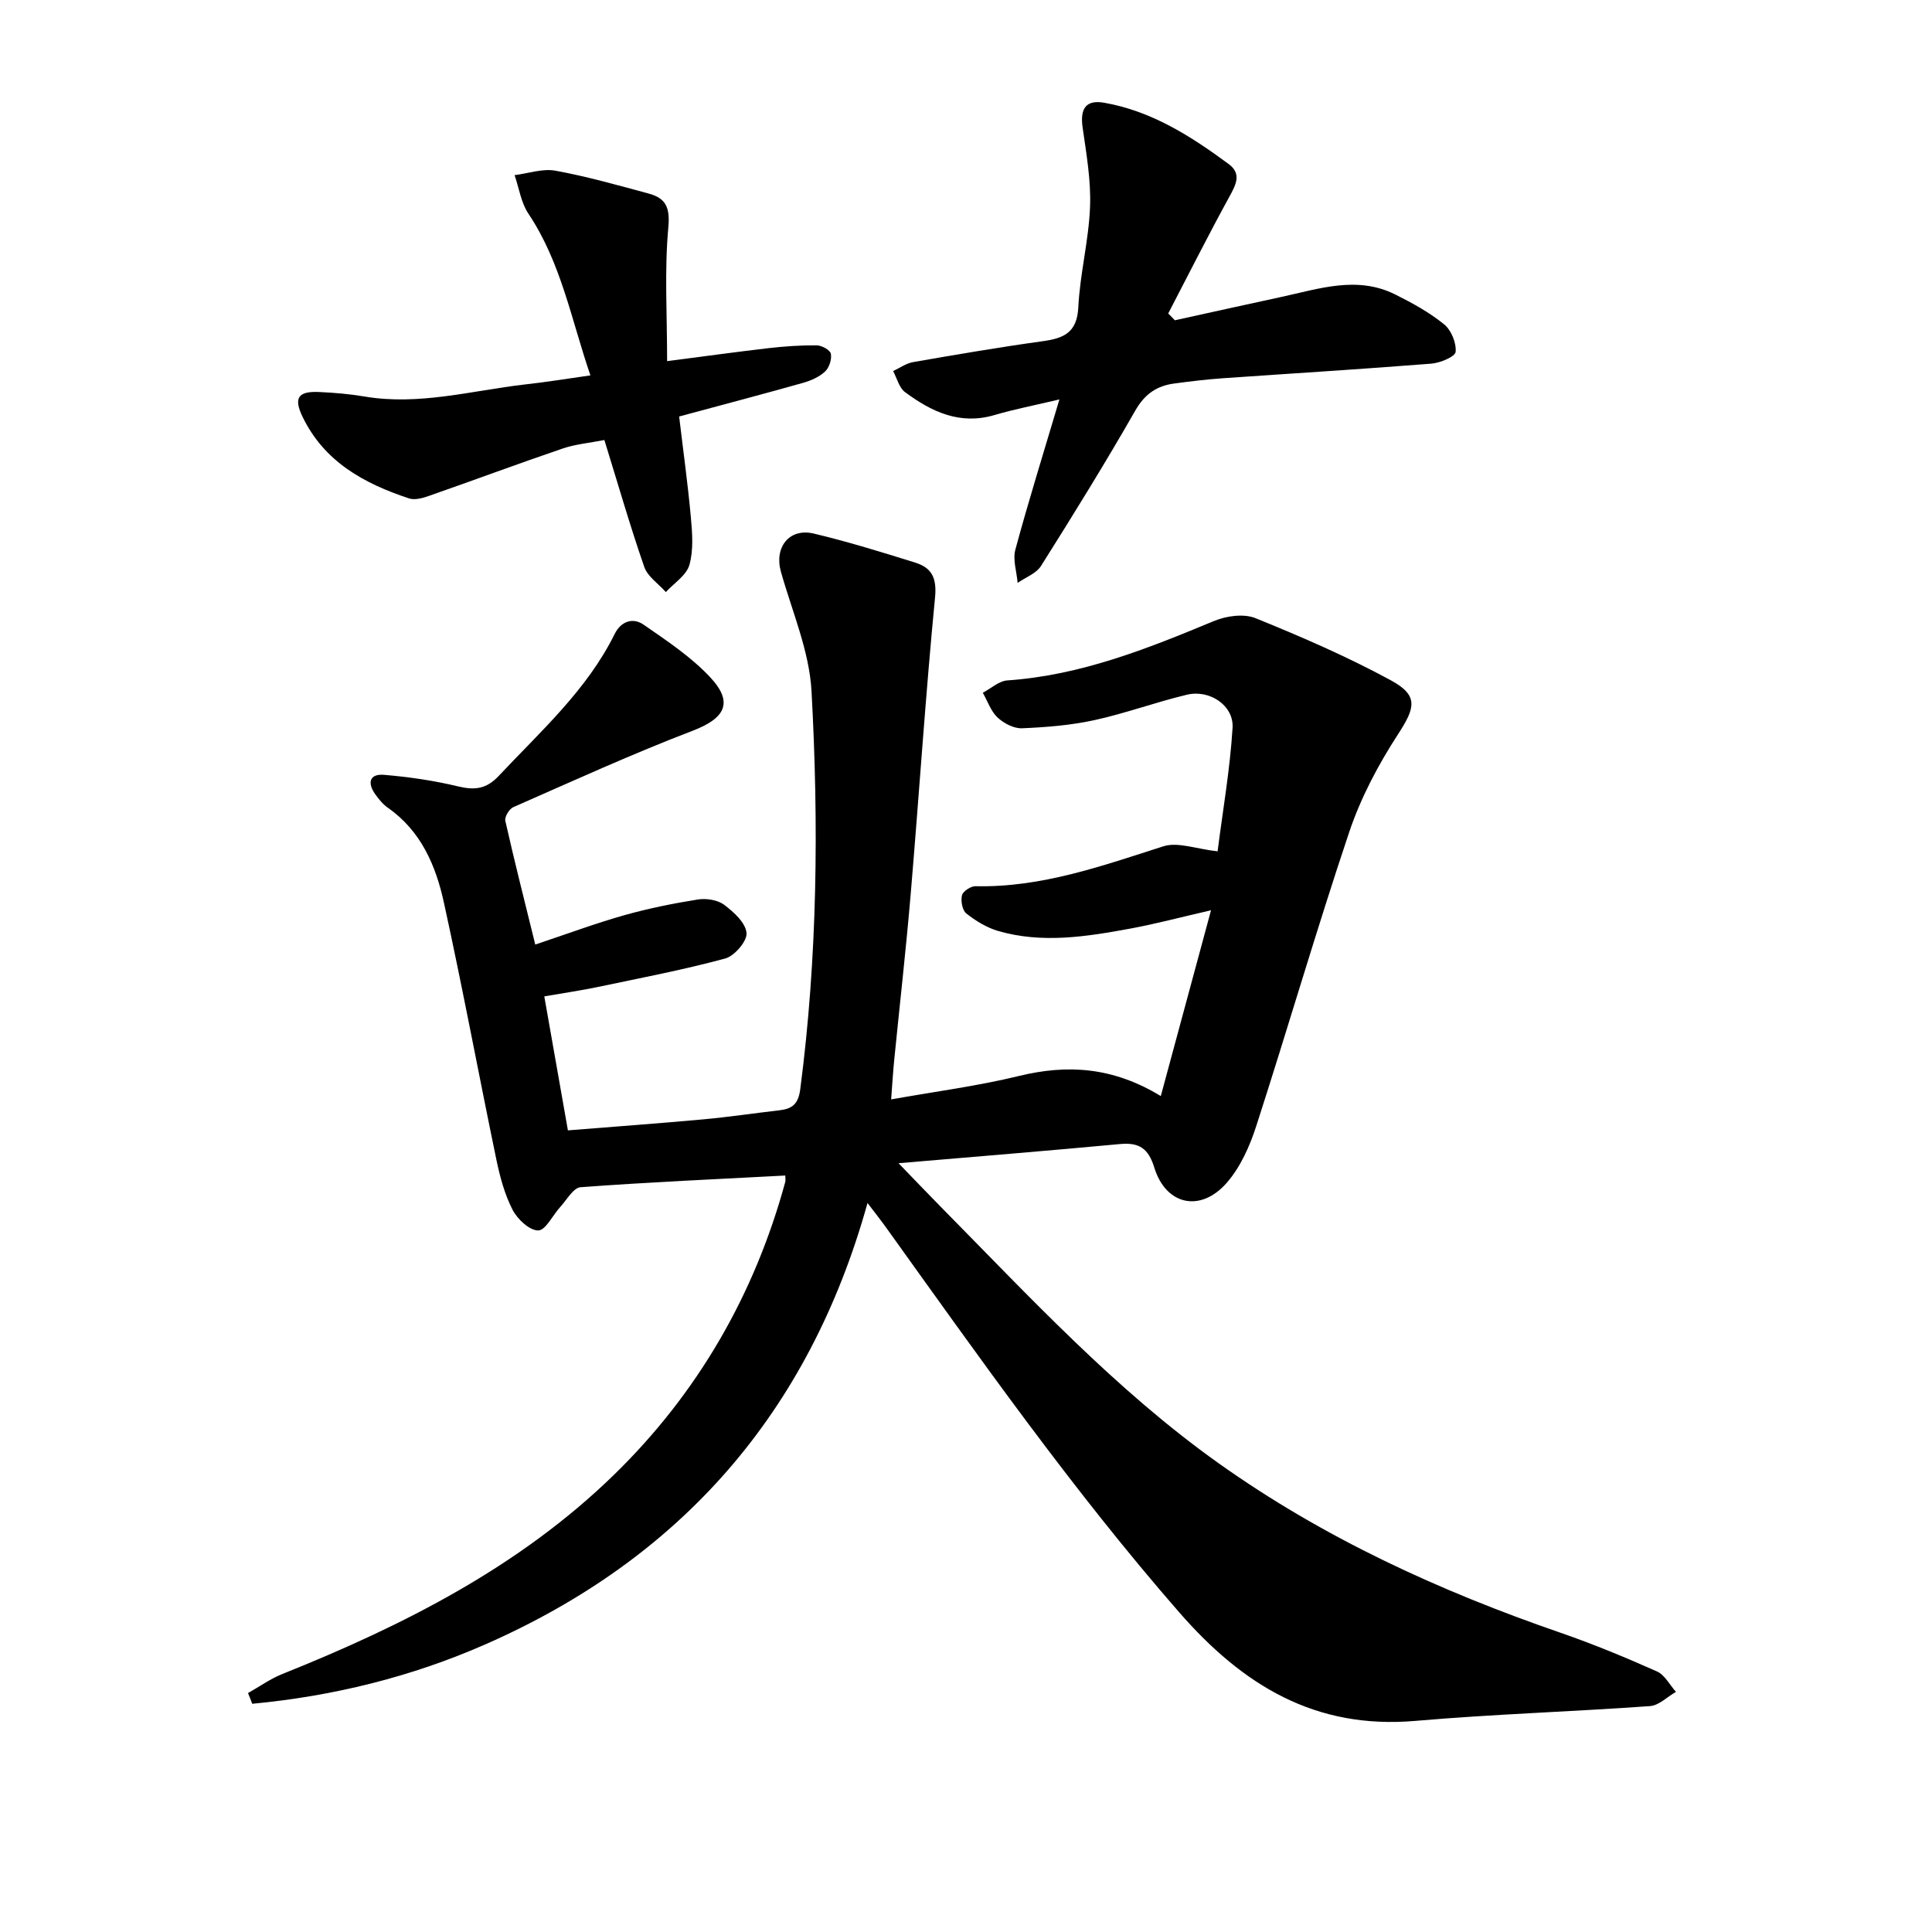 <svg enable-background="new 0 0 400 400" viewBox="0 0 400 400" xmlns="http://www.w3.org/2000/svg"><path d="m51.35 350.53c2.37-1.33 4.62-2.95 7.12-3.95 25.1-10.06 49.07-22.18 68.63-41.22 17.29-16.84 29.09-37.23 35.47-60.62.11-.42.01-.9.01-1.36-14.23.75-28.32 1.38-42.38 2.42-1.49.11-2.85 2.61-4.19 4.07-1.57 1.71-3.05 4.88-4.58 4.88-1.81.01-4.31-2.33-5.31-4.28-1.64-3.19-2.61-6.82-3.35-10.37-3.68-17.74-6.99-35.56-10.87-53.25-1.67-7.64-4.74-14.83-11.6-19.61-1.02-.71-1.85-1.75-2.59-2.77-1.64-2.28-1.31-4.3 1.78-4.05 5.15.43 10.31 1.18 15.33 2.39 3.45.83 5.87.57 8.43-2.16 8.69-9.26 18.26-17.76 24.02-29.41 1.3-2.62 3.76-3.45 5.98-1.91 4.81 3.33 9.82 6.65 13.78 10.88 4.94 5.27 3.06 8.53-3.64 11.09-12.56 4.81-24.81 10.41-37.13 15.82-.83.37-1.82 2.01-1.64 2.82 1.87 8.31 3.97 16.56 6.2 25.62 6.75-2.25 12.49-4.4 18.38-6.06 5-1.41 10.14-2.45 15.28-3.27 1.75-.28 4.09.08 5.45 1.1 1.99 1.49 4.45 3.73 4.63 5.84.15 1.68-2.49 4.76-4.42 5.28-8.68 2.35-17.54 4.04-26.35 5.89-3.53.74-7.1 1.25-11.1 1.95 1.64 9.33 3.21 18.2 4.89 27.74 9.57-.77 18.86-1.44 28.14-2.29 5.22-.48 10.4-1.26 15.61-1.86 2.64-.3 3.94-1.23 4.35-4.34 3.58-27.39 3.84-54.91 2.34-82.39-.45-8.35-4.03-16.56-6.34-24.78-1.42-5.05 1.71-9.11 6.81-7.9 7.07 1.68 14.04 3.84 20.99 6.01 3.4 1.06 4.51 3.13 4.11 7.22-1.98 20.4-3.3 40.86-5.03 61.29-.98 11.56-2.29 23.1-3.44 34.64-.23 2.34-.37 4.69-.62 7.99 9.18-1.64 17.93-2.77 26.46-4.85 10.05-2.45 19.46-1.87 29.37 4.16 3.45-12.76 6.77-25.05 10.4-38.47-6.4 1.47-11.53 2.84-16.74 3.8-9.07 1.67-18.22 3.13-27.33.49-2.37-.69-4.65-2.09-6.6-3.63-.83-.66-1.18-2.62-.89-3.77.21-.83 1.84-1.9 2.81-1.87 13.64.3 26.17-4.2 38.88-8.26 3-.96 6.79.55 11.23 1.04 1.07-8.42 2.57-16.97 3.1-25.58.28-4.61-4.74-7.97-9.44-6.85-6.46 1.54-12.74 3.87-19.23 5.28-4.87 1.06-9.93 1.46-14.92 1.67-1.69.07-3.78-1.02-5.07-2.23-1.39-1.31-2.06-3.38-3.05-5.12 1.69-.89 3.34-2.44 5.09-2.56 15.16-1.04 28.96-6.55 42.76-12.29 2.56-1.07 6.19-1.58 8.62-.59 9.51 3.85 18.98 7.96 27.99 12.85 5.83 3.16 5.07 5.69 1.5 11.19-4.09 6.3-7.72 13.15-10.1 20.25-6.78 20.18-12.71 40.64-19.26 60.9-1.34 4.14-3.26 8.45-6.07 11.68-5.44 6.25-12.62 4.67-15.02-3.11-1.21-3.94-3.1-5.26-7.07-4.89-14.97 1.4-29.96 2.61-45.89 3.97 3.41 3.52 6.21 6.46 9.06 9.35 18.21 18.45 35.83 37.53 57.1 52.69 21.79 15.53 45.81 26.52 71 35.21 6.74 2.33 13.34 5.07 19.86 7.97 1.62.72 2.64 2.79 3.94 4.23-1.79 1.02-3.52 2.82-5.38 2.95-16.17 1.16-32.4 1.66-48.55 3.06-20.72 1.79-35.68-7.31-48.87-22.42-22.12-25.35-41.41-52.78-60.96-80.04-.91-1.26-1.88-2.48-3.62-4.76-12.13 43.56-38.79 73.67-79.17 91.4-15.35 6.74-31.55 10.71-48.22 12.28-.27-.75-.57-1.48-.87-2.22z"/><path d="m219.34 82.7c-5.25 1.24-9.4 2.04-13.44 3.23-7.18 2.12-13.05-.69-18.52-4.74-1.23-.91-1.67-2.88-2.47-4.37 1.38-.63 2.69-1.6 4.14-1.85 8.91-1.55 17.83-3.08 26.79-4.32 4.35-.6 7.14-1.73 7.41-7 .34-6.95 2.16-13.84 2.43-20.79.22-5.47-.76-11.02-1.54-16.49-.55-3.89.69-5.76 4.46-5.1 9.8 1.71 17.97 6.92 25.79 12.7 2.68 1.98 1.54 4.2.18 6.68-4.39 8-8.49 16.16-12.7 24.25.46.47.92.94 1.38 1.41 7.31-1.6 14.62-3.24 21.94-4.81 7.87-1.69 15.77-4.49 23.7-.52 3.53 1.76 7.06 3.7 10.1 6.17 1.47 1.19 2.56 3.85 2.38 5.71-.1.99-3.2 2.28-5.03 2.43-14.41 1.14-28.84 2.02-43.26 3.03-3.33.23-6.64.64-9.95 1.08-3.64.48-6.13 2.18-8.09 5.62-6.22 10.88-12.82 21.54-19.5 32.14-.99 1.57-3.2 2.37-4.85 3.52-.19-2.31-1.04-4.79-.47-6.89 2.69-9.96 5.77-19.81 9.12-31.09z"/><path d="m122.24 77.72c-3.98-11.59-6.06-23.35-12.84-33.48-1.52-2.28-1.94-5.3-2.86-7.98 2.83-.35 5.79-1.41 8.46-.92 6.51 1.19 12.92 3.01 19.32 4.74 3.54.96 4.43 2.87 4.05 7.02-.82 8.9-.25 17.94-.25 27.67 7.9-1.02 14.45-1.93 21.01-2.69 3.3-.38 6.64-.61 9.96-.58 1.04.01 2.79.97 2.93 1.74.22 1.15-.34 2.89-1.21 3.69-1.2 1.12-2.91 1.87-4.53 2.33-8.38 2.36-16.79 4.58-25.67 6.97.83 7.01 1.79 13.9 2.42 20.81.3 3.29.58 6.81-.29 9.9-.61 2.17-3.18 3.78-4.88 5.64-1.53-1.72-3.77-3.19-4.47-5.2-2.96-8.52-5.45-17.21-8.26-26.28-3.11.61-5.97.86-8.6 1.75-9.3 3.17-18.5 6.6-27.78 9.84-1.27.45-2.89.89-4.06.5-9.27-3.06-17.54-7.56-22.04-16.88-1.88-3.89-.98-5.34 3.37-5.15 3.17.14 6.36.41 9.48.94 11.25 1.89 22.09-1.21 33.08-2.49 4.39-.48 8.75-1.19 13.66-1.89z"/></svg>